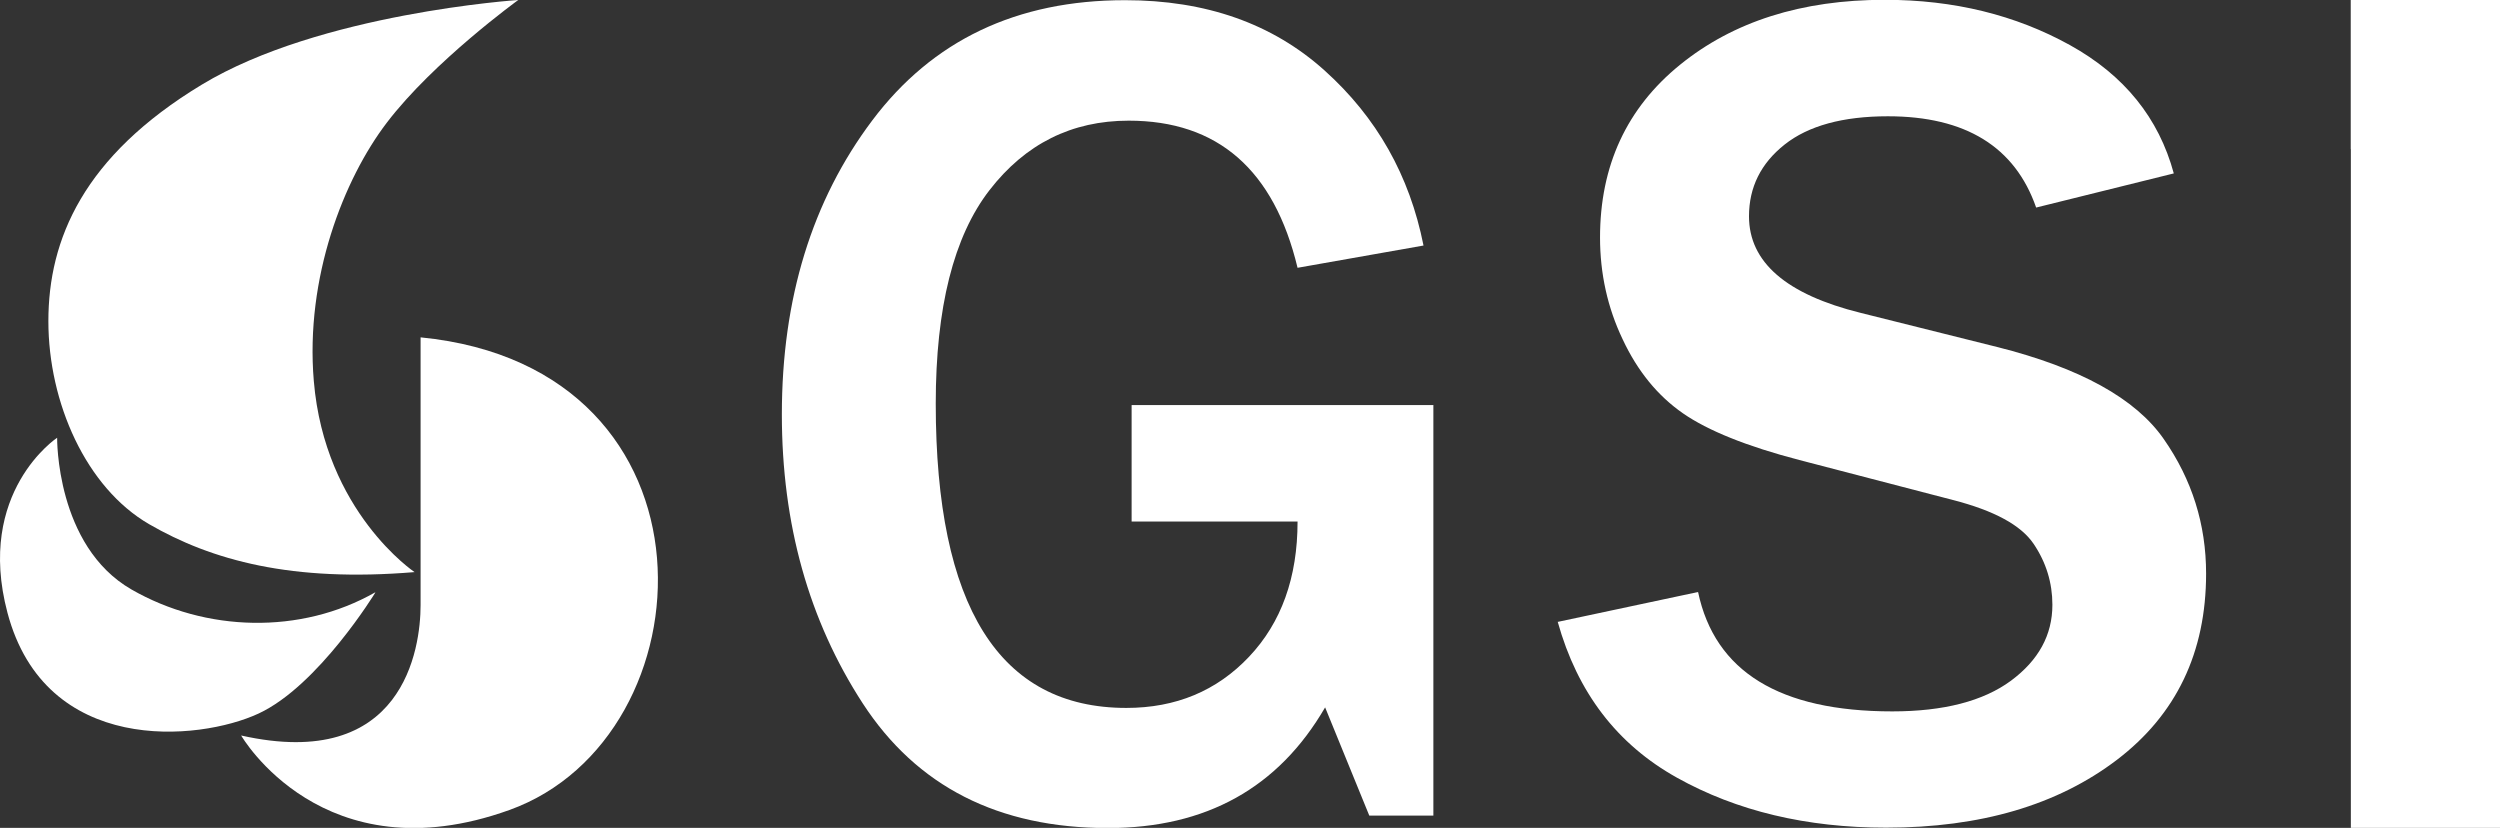 <?xml version="1.0" encoding="UTF-8"?>
<svg id="_レイヤー_2" data-name="レイヤー 2" xmlns="http://www.w3.org/2000/svg" viewBox="0 0 136.95 45.35">
  <rect x="0" y="0" width="136.95" height="45.35" fill="#333333" stroke="none"/>
  <defs>
    <style>
      .cls-1 {
        fill: #fff;
      }
    </style>
  </defs>
  <g id="_レイヤー_2-2" data-name="レイヤー 2">
    <g>
      <rect class="cls-1" x="128.78" width="8.17" height="45.35"/>
      <g>
        <path class="cls-1" d="m28.39,0s-10.87.72-17.34,4.64C4.57,8.56,2.65,13.11,2.65,17.59s2.07,9.12,5.51,11.12c3.44,1.99,7.83,3.19,14.55,2.63,0,0-4.92-3.29-5.52-10.47-.48-5.67,1.65-11.07,4-14.15,2.56-3.36,7.2-6.72,7.2-6.72"/>
        <path class="cls-1" d="m23.04,18.47v14.68c0,2.37-.93,9.14-9.83,7.14,0,0,4.47,7.76,14.7,4.08,11.09-3.99,12.08-24.22-4.87-25.89"/>
        <path class="cls-1" d="m20.56,32.46s-3.12,5.11-6.4,6.63c-3.28,1.52-11.67,2.31-13.75-5.52-1.76-6.63,2.72-9.59,2.72-9.59,0,0-.08,5.92,4.07,8.31,4.07,2.34,9.27,2.48,13.35.16"/>
      </g>
      <path class="cls-1" d="m78.52,22.18v22.5h-3.51l-2.42-5.93c-2.56,4.41-6.52,6.61-11.9,6.61-6,0-10.47-2.28-13.43-6.83-2.96-4.56-4.43-9.83-4.43-15.83,0-6.34,1.65-11.71,4.95-16.1,3.3-4.39,7.91-6.59,13.85-6.59,4.43,0,8.07,1.28,10.93,3.85,2.86,2.57,4.66,5.76,5.42,9.59l-6.9,1.22c-1.29-5.37-4.37-8.06-9.25-8.06-3.12,0-5.66,1.27-7.62,3.8-1.97,2.54-2.95,6.44-2.95,11.7,0,11.11,3.48,16.67,10.44,16.67,2.71,0,4.95-.93,6.72-2.8s2.66-4.34,2.66-7.41h-9.09v-6.38h16.54Z"/>
      <path class="cls-1" d="m85.32,34.07l7.7-1.64c.92,4.36,4.47,6.54,10.64,6.54,2.81,0,4.98-.56,6.5-1.68,1.51-1.12,2.27-2.5,2.27-4.16,0-1.2-.34-2.32-1.03-3.34-.69-1.02-2.16-1.82-4.42-2.4l-8.41-2.19c-2.88-.75-5.01-1.61-6.38-2.56-1.38-.96-2.48-2.3-3.3-4.05-.83-1.74-1.24-3.6-1.24-5.58,0-3.93,1.46-7.09,4.38-9.46,2.92-2.37,6.66-3.56,11.22-3.56,3.78,0,7.16.83,10.14,2.48,2.98,1.65,4.87,4,5.69,7.03l-7.54,1.87c-1.16-3.33-3.87-5-8.12-5-2.47,0-4.36.52-5.66,1.55s-1.95,2.34-1.95,3.93c0,2.51,2.04,4.28,6.12,5.29l7.48,1.87c4.53,1.14,7.58,2.82,9.12,5.04,1.55,2.22,2.32,4.68,2.32,7.37,0,4.32-1.63,7.72-4.88,10.2-3.26,2.48-7.47,3.72-12.65,3.72-4.36,0-8.18-.91-11.46-2.74-3.28-1.83-5.45-4.67-6.53-8.54Z"/>
      <rect class="cls-1" x="128.78" width="8.17" height="8.17"/>
    </g>
  </g>
</svg>